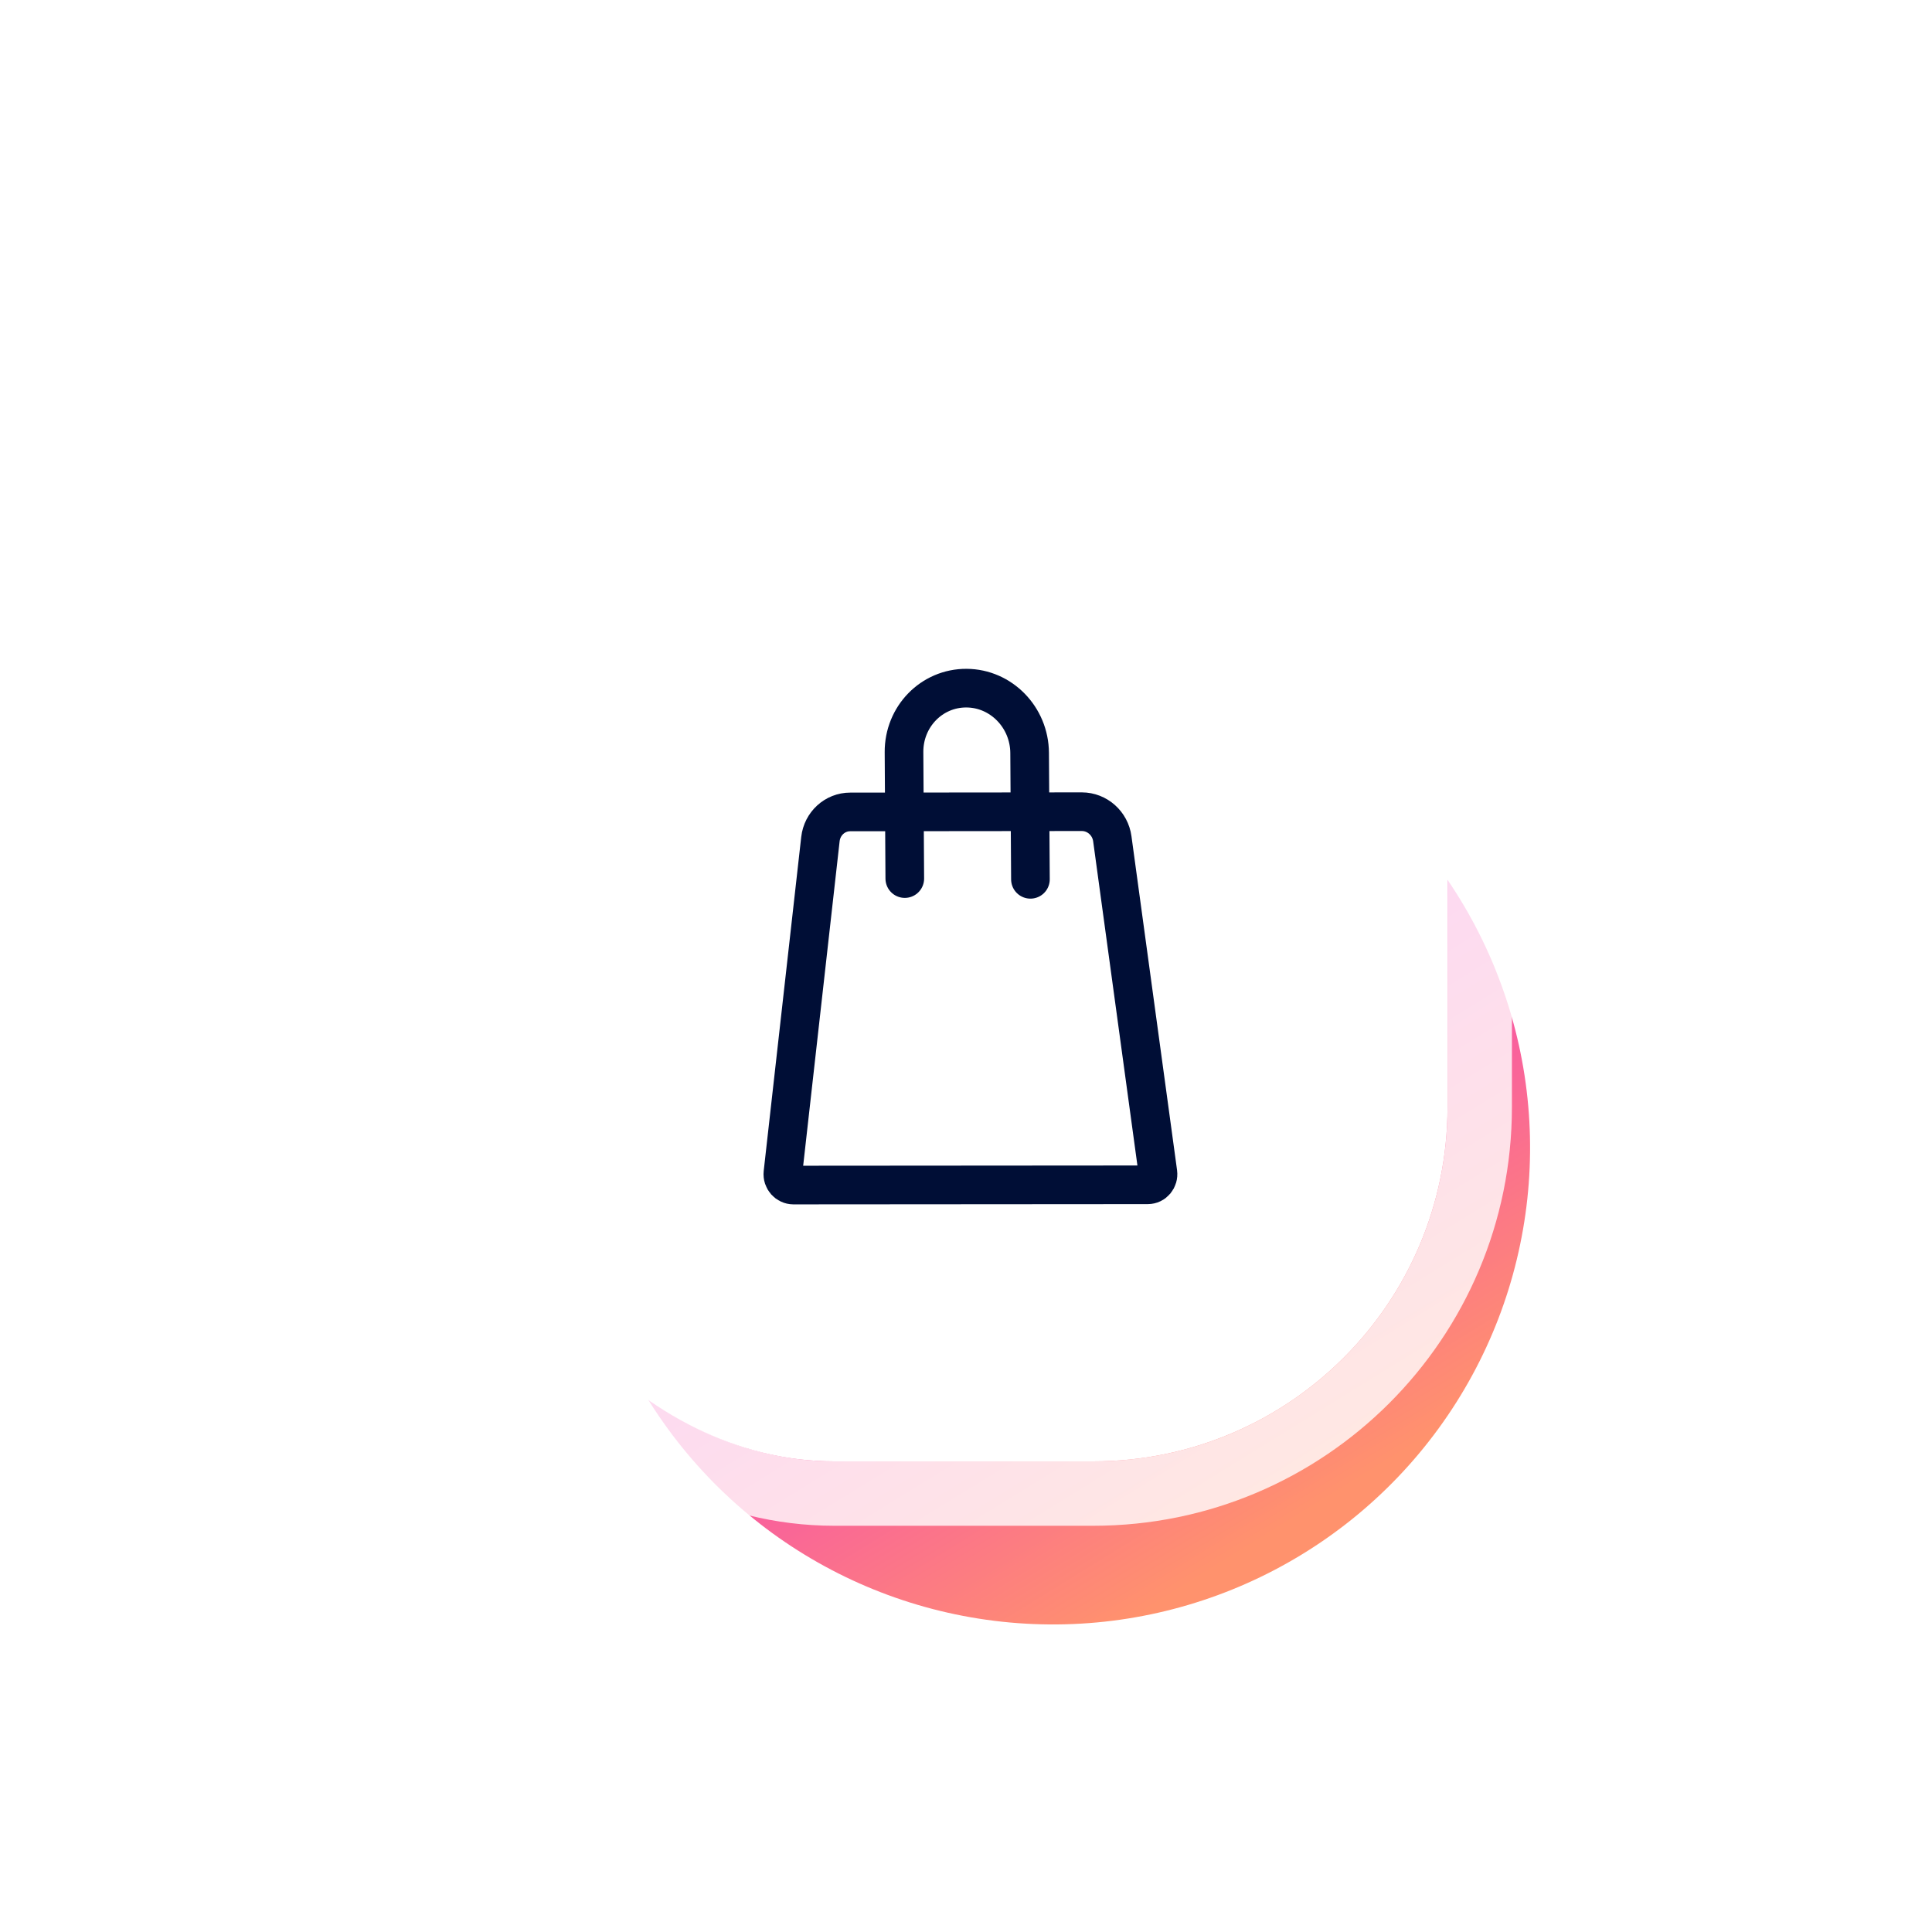 <svg width="60" height="60" viewBox="0 0 60 60" fill="none" xmlns="http://www.w3.org/2000/svg">
<g clip-path="url(#clip0_4494_4349)">
<g filter="url(#filter0_f_4494_4349)">
<ellipse cx="14.806" cy="14.798" rx="14.806" ry="14.798" transform="matrix(-0.808 -0.589 0.59 -0.808 35.94 56.327)" fill="url(#paint0_linear_4494_4349)"/>
</g>
<rect x="14.904" y="15.384" width="30.05" height="30" rx="11" fill="white"/>
<rect x="13.904" y="14.384" width="32.05" height="32" rx="12" stroke="white" stroke-opacity="0.8" stroke-width="2"/>
<path d="M35.644 36.795L24.641 36.803C24.446 36.802 24.293 36.631 24.314 36.43L25.479 26.06C25.533 25.578 25.929 25.214 26.406 25.215L33.598 25.208C34.075 25.209 34.48 25.57 34.544 26.05L35.96 36.42C35.986 36.62 35.839 36.795 35.644 36.795Z" stroke="#000E36" stroke-width="1.2" stroke-linecap="round" stroke-linejoin="round"/>
<path d="M32.001 27.308L31.976 23.382C31.969 22.277 31.092 21.376 30.015 21.371C28.937 21.365 28.068 22.254 28.075 23.359L28.099 27.285" stroke="#000E36" stroke-width="1.2" stroke-linecap="round" stroke-linejoin="round"/>
</g>
<defs>
<filter id="filter0_f_4494_4349" x="7.884" y="10.873" width="49.63" height="49.581" filterUnits="userSpaceOnUse" color-interpolation-filters="sRGB">
<feFlood flood-opacity="0" result="BackgroundImageFix"/>
<feBlend mode="normal" in="SourceGraphic" in2="BackgroundImageFix" result="shape"/>
<feGaussianBlur stdDeviation="5" result="effect1_foregroundBlur_4494_4349"/>
</filter>
<linearGradient id="paint0_linear_4494_4349" x1="2.33949e-07" y1="14.654" x2="29.607" y2="26.733" gradientUnits="userSpaceOnUse">
<stop stop-color="#FF926D"/>
<stop offset="0.48" stop-color="#F43EBD"/>
<stop offset="1" stop-color="#FE4C76"/>
</linearGradient>
<clipPath id="clip0_4494_4349">
<rect width="60" height="60" fill="white"/>
</clipPath>
</defs>
</svg>
